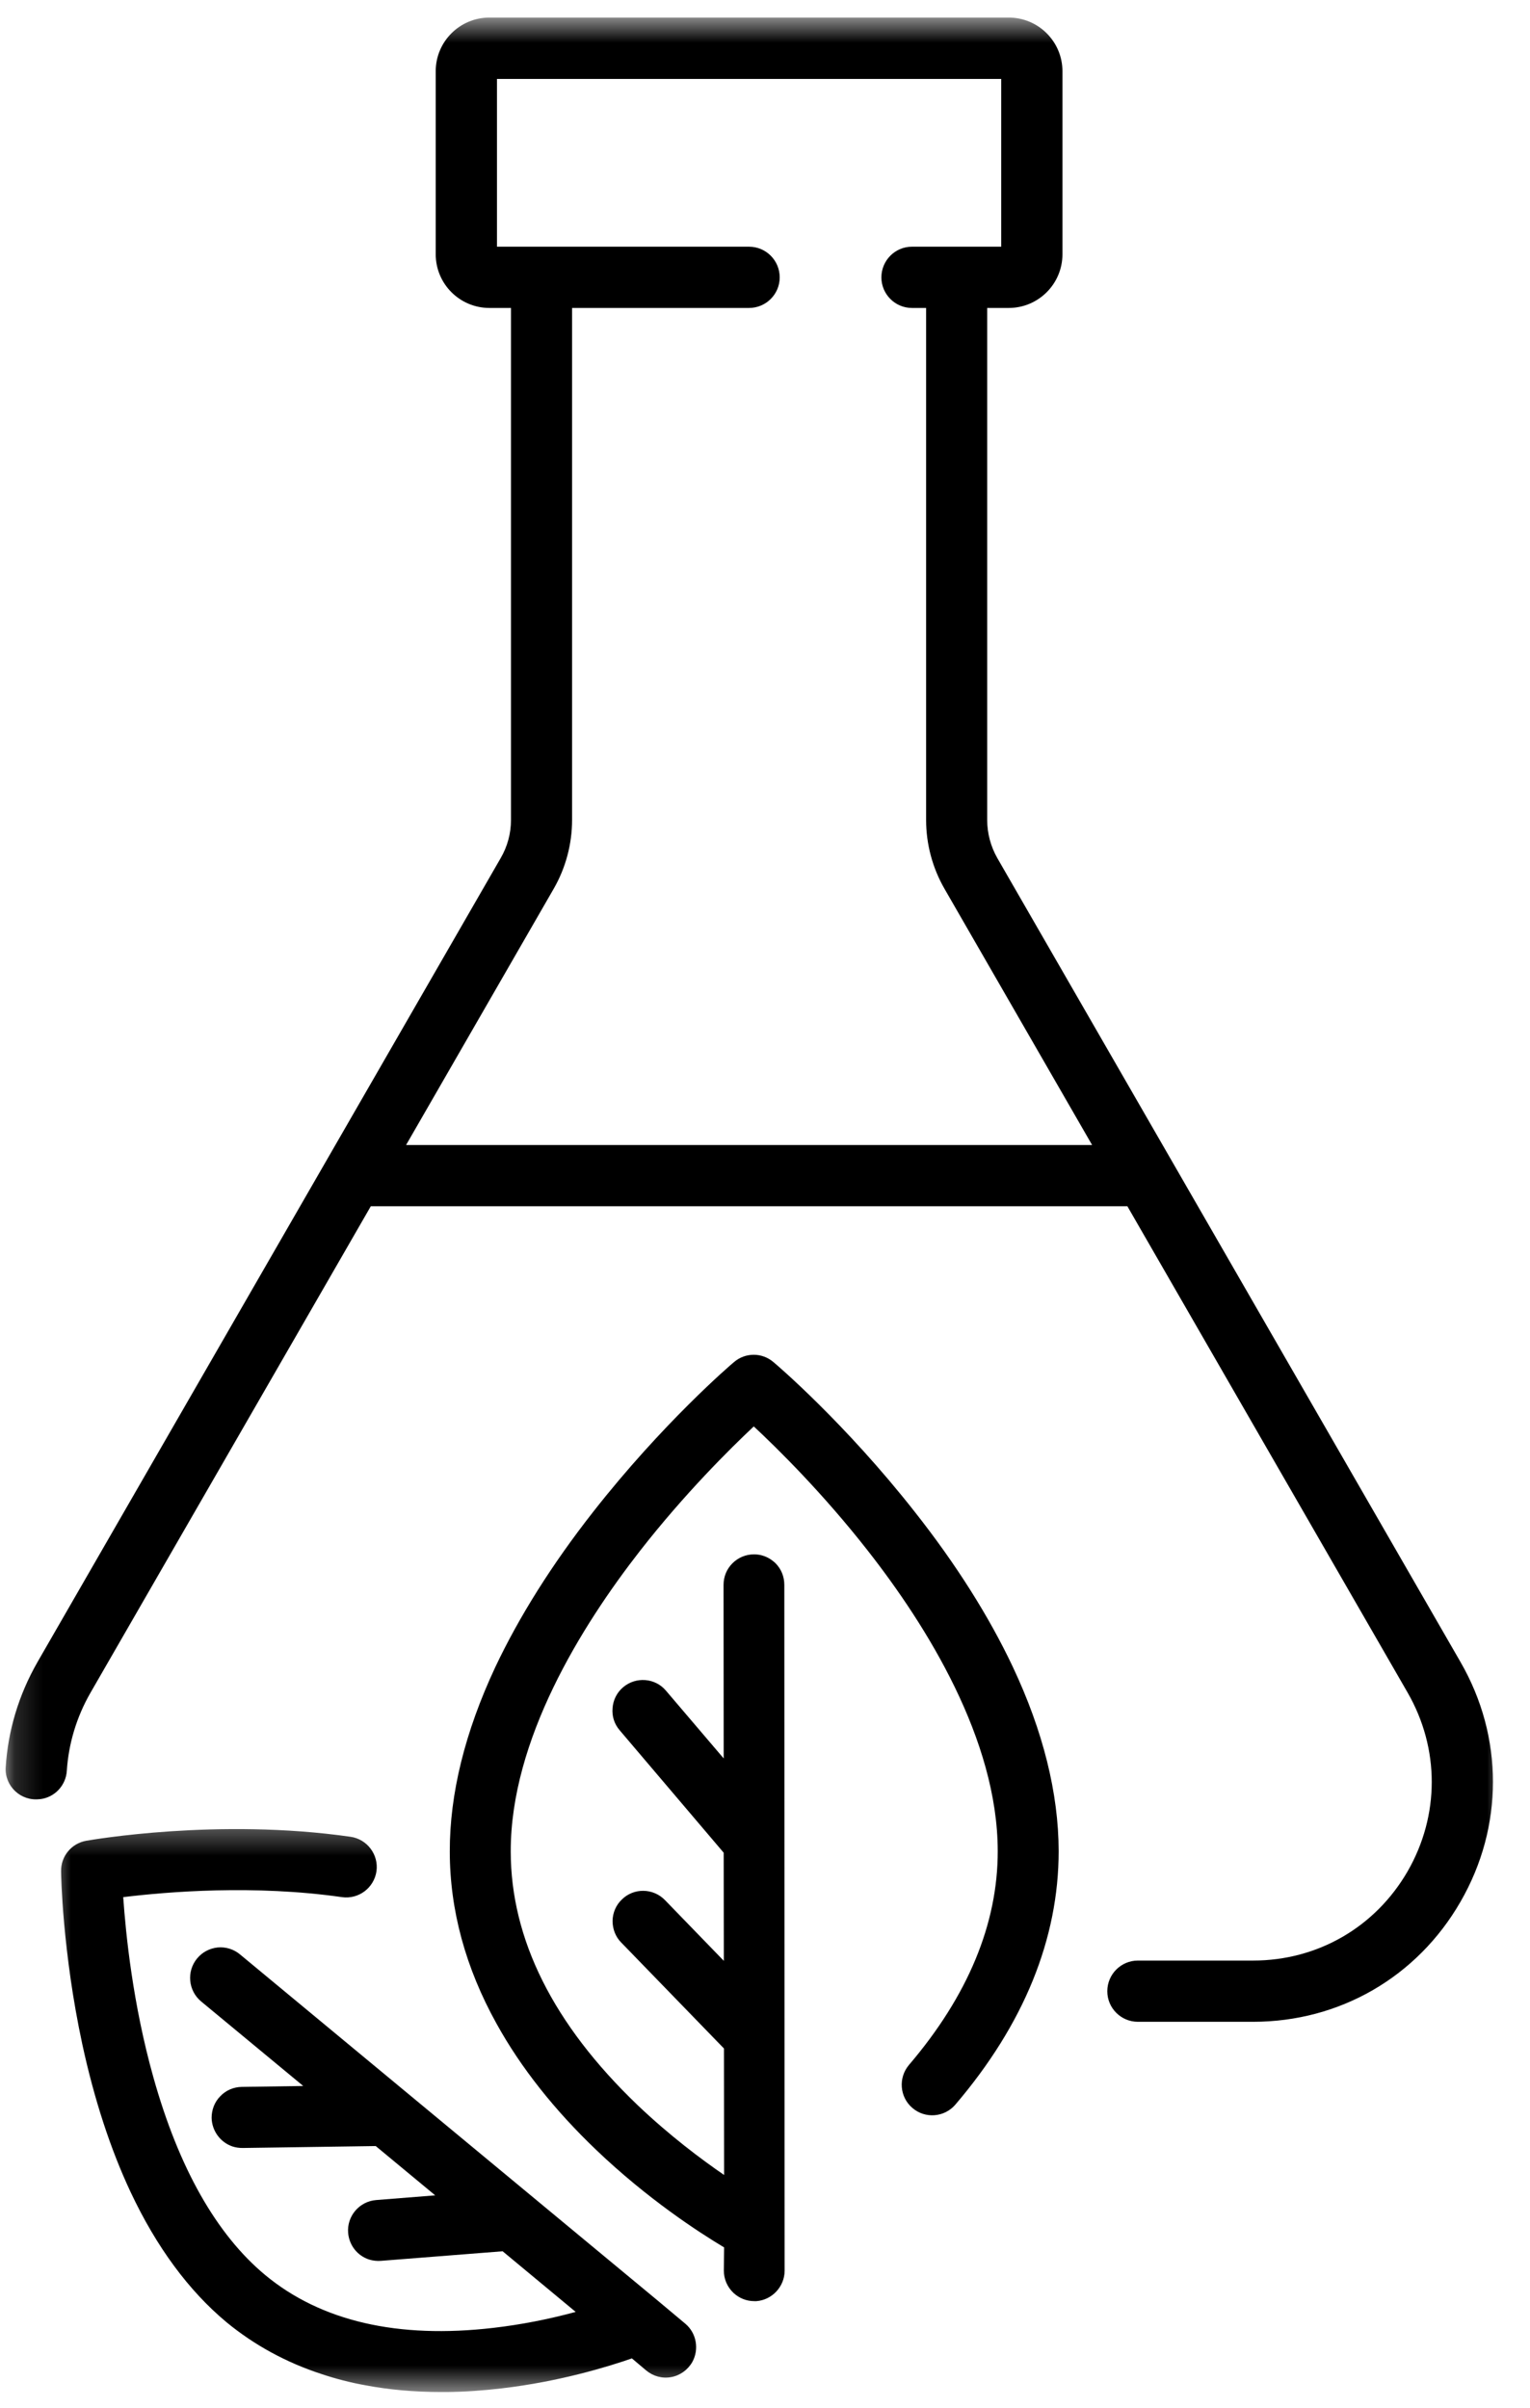 <svg xmlns="http://www.w3.org/2000/svg" fill="none" viewBox="0 0 54 85" height="85" width="54">
<path fill="black" d="M32.286 53.365C29.828 50.234 27.401 48.161 27.297 48.078C26.896 47.734 26.307 47.734 25.906 48.078C25.802 48.161 23.38 50.24 20.927 53.375C19.474 55.229 18.318 57.073 17.479 58.849C16.412 61.13 15.87 63.318 15.875 65.354C15.875 67.417 16.432 69.463 17.526 71.432C18.38 72.979 19.568 74.479 21.052 75.896C22.854 77.615 24.636 78.776 25.557 79.328L25.547 80.141C25.547 80.443 25.667 80.724 25.886 80.932C26.089 81.12 26.344 81.224 26.62 81.224C26.625 81.224 26.625 81.224 26.63 81.224C26.651 81.224 26.677 81.224 26.698 81.224C27.25 81.182 27.688 80.713 27.693 80.156L27.682 55.943C27.682 55.651 27.573 55.38 27.37 55.177C27.25 55.062 27.104 54.969 26.943 54.917C26.839 54.88 26.724 54.865 26.609 54.865C26.323 54.865 26.052 54.979 25.849 55.182C25.646 55.385 25.537 55.656 25.537 55.943L25.542 62.068L23.505 59.677C23.125 59.224 22.443 59.172 21.99 59.557C21.771 59.745 21.641 60.005 21.62 60.292C21.594 60.578 21.682 60.854 21.87 61.073L25.542 65.396L25.547 69.213L23.469 67.068C23.052 66.641 22.37 66.63 21.948 67.047C21.74 67.245 21.625 67.516 21.62 67.802C21.62 68.088 21.724 68.365 21.927 68.568L25.552 72.307L25.557 76.771C24.766 76.229 23.63 75.38 22.5 74.302C19.531 71.458 18.026 68.448 18.026 65.349C18.021 61.417 20.511 57.406 22.594 54.734C24.167 52.719 25.761 51.141 26.604 50.349C27.448 51.135 29.047 52.714 30.62 54.724C32.714 57.396 35.208 61.401 35.214 65.333C35.219 67.906 34.161 70.448 32.083 72.885C31.698 73.338 31.75 74.021 32.203 74.406C32.651 74.792 33.333 74.74 33.719 74.287C36.141 71.448 37.365 68.432 37.365 65.333C37.359 63.297 36.818 61.109 35.745 58.833C34.906 57.057 33.745 55.214 32.286 53.365Z"></path>
<mask height="21" width="25" y="64" x="1" maskUnits="userSpaceOnUse" style="mask-type:luminance" id="mask0_166_403">
<path fill="white" d="M1.668 64.334H25.668V84.464H1.668V64.334Z"></path>
</mask>
<g mask="url(#mask0_166_403)">
<path fill="black" d="M24.188 82.021L23.193 81.188L8.469 68.984C8.25 68.802 7.969 68.714 7.683 68.74C7.396 68.771 7.141 68.906 6.959 69.125C6.578 69.583 6.641 70.266 7.099 70.646L10.703 73.63L8.531 73.662C8.245 73.667 7.974 73.781 7.776 73.99C7.573 74.193 7.469 74.469 7.469 74.755C7.479 75.214 7.776 75.62 8.209 75.766C8.323 75.802 8.438 75.818 8.563 75.818L13.261 75.75L15.36 77.49L13.276 77.656C12.682 77.703 12.24 78.224 12.287 78.812C12.323 79.25 12.61 79.62 13.026 79.755C13.162 79.797 13.302 79.812 13.443 79.802L17.74 79.464L20.318 81.604C19.339 81.87 18.365 82.057 17.417 82.167C14.037 82.562 11.328 81.932 9.365 80.307C7.641 78.875 6.308 76.521 5.412 73.318C4.688 70.74 4.438 68.26 4.349 66.964C5.933 66.771 8.979 66.521 12.068 66.964C12.656 67.047 13.198 66.641 13.287 66.052C13.37 65.464 12.959 64.917 12.37 64.833C7.693 64.162 3.229 64.943 3.042 64.974C2.521 65.068 2.146 65.521 2.156 66.052C2.156 66.162 2.198 68.87 2.906 72.162C3.328 74.109 3.901 75.865 4.61 77.375C5.521 79.312 6.662 80.859 7.995 81.969C8.969 82.771 10.099 83.391 11.36 83.802C11.849 83.964 12.365 84.099 12.891 84.193C13.735 84.354 14.636 84.432 15.573 84.432C15.636 84.432 15.698 84.432 15.761 84.432C16.396 84.427 17.052 84.38 17.719 84.302C19.755 84.062 21.448 83.542 22.302 83.245L22.808 83.672C23.052 83.875 23.37 83.964 23.688 83.906C24 83.849 24.271 83.656 24.433 83.375C24.683 82.927 24.584 82.354 24.188 82.021Z"></path>
</g>
<mask height="73" width="54" y="0" x="0" maskUnits="userSpaceOnUse" style="mask-type:luminance" id="mask1_166_403">
<path fill="white" d="M0.156 0.594H53.073V72.333H0.156V0.594Z"></path>
</mask>
<g mask="url(#mask1_166_403)">
<path fill="black" d="M51.545 58.661L35.201 30.291C34.967 29.88 34.842 29.416 34.842 28.942V10.87H35.602C36.649 10.87 37.498 10.021 37.498 8.974V2.515C37.498 1.469 36.649 0.62 35.602 0.62H17.274C16.227 0.62 15.378 1.469 15.378 2.515V8.974C15.378 10.021 16.227 10.87 17.274 10.87H18.035V28.942C18.035 29.416 17.91 29.88 17.67 30.291L1.326 58.661C0.654 59.833 0.279 61.104 0.201 62.385C0.16 63.047 0.738 63.588 1.399 63.505C1.404 63.505 1.41 63.505 1.42 63.505C1.931 63.443 2.326 63.021 2.358 62.505C2.42 61.557 2.696 60.614 3.196 59.745L13.087 42.578H39.79L49.681 59.745C50.816 61.719 50.816 64.078 49.681 66.052C48.54 68.026 46.503 69.203 44.227 69.203C44.217 69.203 44.201 69.203 44.191 69.203H40.16C39.566 69.203 39.081 69.687 39.081 70.286C39.081 70.88 39.566 71.364 40.16 71.364H44.191C44.201 71.364 44.217 71.364 44.227 71.364C47.285 71.364 50.019 69.781 51.545 67.13C53.076 64.479 53.076 61.312 51.545 58.661ZM14.332 40.416L19.54 31.375C19.967 30.635 20.191 29.791 20.191 28.942V10.87H26.436C27.035 10.87 27.519 10.385 27.519 9.791C27.519 9.193 27.035 8.708 26.436 8.708H17.54V2.786H35.337V8.708H32.186C31.592 8.708 31.108 9.193 31.108 9.791C31.108 10.385 31.592 10.87 32.186 10.87H32.686V28.942C32.686 29.791 32.91 30.635 33.337 31.375L38.545 40.416H14.332Z"></path>
</g>
</svg>
